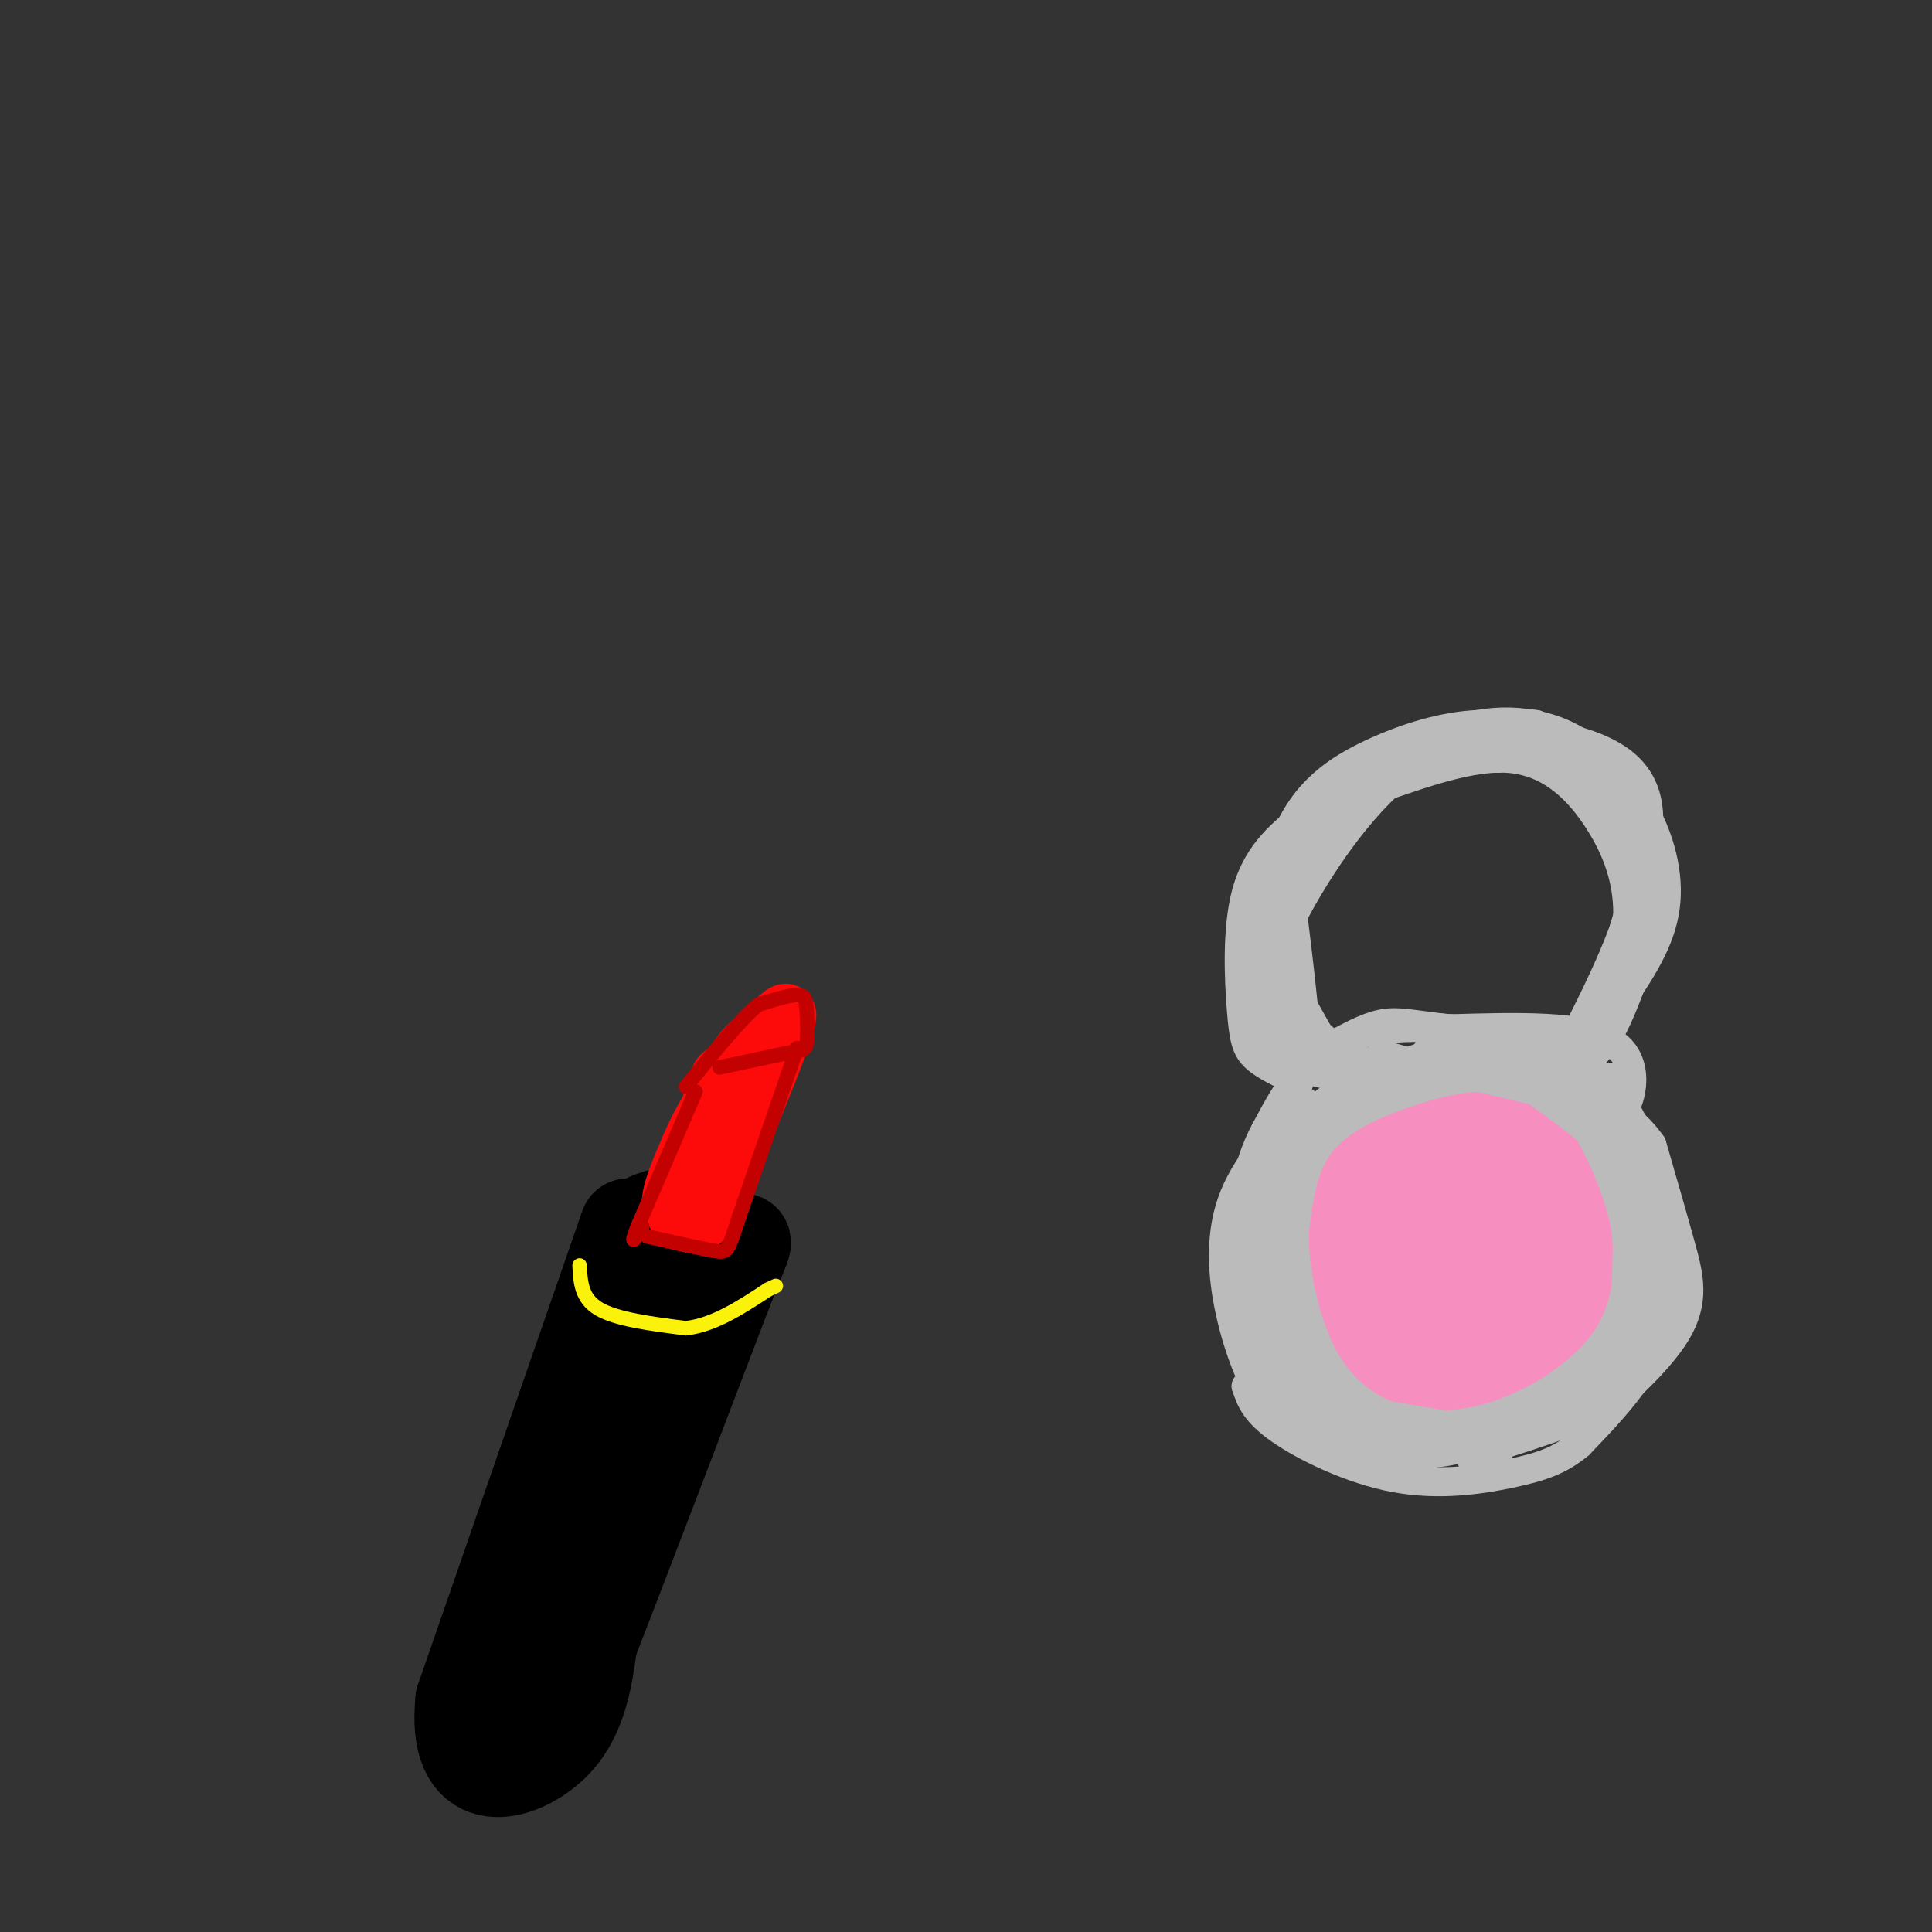<svg viewBox='0 0 400 400' version='1.1' xmlns='http://www.w3.org/2000/svg' xmlns:xlink='http://www.w3.org/1999/xlink'><rect x="0" y="0" width="400" height="400" fill="#333333" stroke="none"/><g fill='none' stroke='rgb(0,0,0)' stroke-width='20' stroke-linecap='round' stroke-linejoin='round'><path d='M130,254c0.000,0.000 -34.000,98.000 -34,98'/><path d='M96,352c-1.911,18.444 10.311,15.556 17,10c6.689,-5.556 7.844,-13.778 9,-22'/><path d='M122,340c6.167,-15.833 17.083,-44.417 28,-73'/><path d='M150,267c5.190,-13.048 4.167,-9.167 2,-10c-2.167,-0.833 -5.476,-6.381 -9,-2c-3.524,4.381 -7.262,18.690 -11,33'/><path d='M132,288c-7.089,21.178 -19.311,57.622 -21,62c-1.689,4.378 7.156,-23.311 16,-51'/><path d='M127,299c5.422,-17.133 10.978,-34.467 12,-42c1.022,-7.533 -2.489,-5.267 -6,-3'/><path d='M133,254c0.178,-1.089 3.622,-2.311 6,-2c2.378,0.311 3.689,2.156 5,4'/></g>
<g fill='none' stroke='rgb(253,10,10)' stroke-width='12' stroke-linecap='round' stroke-linejoin='round'><path d='M145,244c0.000,0.000 10.000,-24.000 10,-24'/><path d='M155,220c-1.378,2.800 -9.822,21.800 -12,26c-2.178,4.200 1.911,-6.400 6,-17'/><path d='M149,229c2.311,-6.022 5.089,-12.578 4,-10c-1.089,2.578 -6.044,14.289 -11,26'/><path d='M142,245c-0.333,0.500 4.333,-11.250 9,-23'/><path d='M151,222c2.667,-5.167 4.833,-6.583 7,-8'/><path d='M158,214c2.378,-2.667 4.822,-5.333 5,-4c0.178,1.333 -1.911,6.667 -4,12'/><path d='M159,222c-2.667,6.833 -7.333,17.917 -12,29'/><path d='M147,251c-3.333,4.667 -5.667,1.833 -8,-1'/><path d='M139,250c-0.667,-2.333 1.667,-7.667 4,-13'/><path d='M143,237c1.667,-4.000 3.833,-7.500 6,-11'/><path d='M149,226c1.067,-2.822 0.733,-4.378 0,-3c-0.733,1.378 -1.867,5.689 -3,10'/><path d='M146,233c-1.500,4.667 -3.750,11.333 -6,18'/><path d='M140,251c0.000,3.167 3.000,2.083 6,1'/></g>
<g fill='none' stroke='rgb(251,242,11)' stroke-width='3' stroke-linecap='round' stroke-linejoin='round'><path d='M120,262c0.167,3.417 0.333,6.833 4,9c3.667,2.167 10.833,3.083 18,4'/><path d='M142,275c5.833,-0.667 11.417,-4.333 17,-8'/><path d='M159,267c2.833,-1.333 1.417,-0.667 0,0'/></g>
<g fill='none' stroke='rgb(195,1,1)' stroke-width='3' stroke-linecap='round' stroke-linejoin='round'><path d='M149,221c0.000,0.000 14.000,-3.000 14,-3'/><path d='M163,218c3.065,-0.547 3.729,-0.415 4,-2c0.271,-1.585 0.150,-4.888 0,-7c-0.150,-2.112 -0.329,-3.032 -2,-3c-1.671,0.032 -4.836,1.016 -8,2'/><path d='M157,208c-3.833,3.167 -9.417,10.083 -15,17'/><path d='M144,226c0.000,0.000 -12.000,28.000 -12,28'/><path d='M132,254c-1.833,4.667 -0.417,2.333 1,0'/><path d='M165,217c0.000,0.000 -12.000,35.000 -12,35'/><path d='M153,252c-2.356,7.133 -2.244,7.467 -5,7c-2.756,-0.467 -8.378,-1.733 -14,-3'/></g>
<g fill='none' stroke='rgb(246,143,191)' stroke-width='20' stroke-linecap='round' stroke-linejoin='round'><path d='M297,230c-2.212,-0.074 -4.423,-0.148 -8,0c-3.577,0.148 -8.519,0.519 -13,9c-4.481,8.481 -8.500,25.071 -7,34c1.500,8.929 8.521,10.196 16,11c7.479,0.804 15.417,1.143 21,1c5.583,-0.143 8.811,-0.769 12,-2c3.189,-1.231 6.340,-3.066 8,-5c1.660,-1.934 1.830,-3.967 2,-6'/><path d='M328,272c1.140,-4.824 2.989,-13.883 1,-22c-1.989,-8.117 -7.817,-15.290 -17,-17c-9.183,-1.710 -21.720,2.045 -29,6c-7.280,3.955 -9.302,8.112 -9,15c0.302,6.888 2.927,16.508 6,21c3.073,4.492 6.592,3.855 10,3c3.408,-0.855 6.704,-1.927 10,-3'/><path d='M300,275c5.662,-2.876 14.816,-8.565 19,-12c4.184,-3.435 3.396,-4.617 3,-6c-0.396,-1.383 -0.401,-2.969 -2,-5c-1.599,-2.031 -4.792,-4.508 -11,-6c-6.208,-1.492 -15.432,-1.998 -20,-2c-4.568,-0.002 -4.482,0.501 -2,6c2.482,5.499 7.358,15.993 11,20c3.642,4.007 6.049,1.528 8,-2c1.951,-3.528 3.446,-8.104 3,-11c-0.446,-2.896 -2.832,-4.113 -5,-3c-2.168,1.113 -4.117,4.555 -5,7c-0.883,2.445 -0.701,3.892 1,5c1.701,1.108 4.919,1.875 7,1c2.081,-0.875 3.023,-3.393 2,-5c-1.023,-1.607 -4.012,-2.304 -7,-3'/><path d='M302,259c-1.947,0.781 -3.315,4.233 -2,4c1.315,-0.233 5.312,-4.151 9,-9c3.688,-4.849 7.068,-10.628 4,-15c-3.068,-4.372 -12.585,-7.337 -19,-8c-6.415,-0.663 -9.727,0.975 -13,3c-3.273,2.025 -6.507,4.436 -8,11c-1.493,6.564 -1.247,17.282 -1,28'/><path d='M272,273c1.153,5.743 4.535,6.101 9,7c4.465,0.899 10.014,2.337 16,4c5.986,1.663 12.409,3.549 18,-2c5.591,-5.549 10.352,-18.532 12,-26c1.648,-7.468 0.185,-9.419 -4,-13c-4.185,-3.581 -11.093,-8.790 -18,-14'/><path d='M305,229c-4.667,-1.333 -7.333,2.333 -10,6'/></g>
<g fill='none' stroke='rgb(187,187,187)' stroke-width='6' stroke-linecap='round' stroke-linejoin='round'><path d='M331,230c-8.333,-3.750 -16.667,-7.500 -24,-9c-7.333,-1.500 -13.667,-0.750 -20,0'/><path d='M287,221c-6.917,2.107 -14.208,7.375 -19,14c-4.792,6.625 -7.083,14.607 -8,20c-0.917,5.393 -0.458,8.196 0,11'/><path d='M260,266c0.400,5.533 1.400,13.867 4,19c2.600,5.133 6.800,7.067 11,9'/><path d='M275,294c4.911,2.689 11.689,4.911 20,5c8.311,0.089 18.156,-1.956 28,-4'/><path d='M323,295c6.933,-1.511 10.267,-3.289 12,-11c1.733,-7.711 1.867,-21.356 2,-35'/><path d='M337,249c-0.869,-8.762 -4.042,-13.167 -6,-16c-1.958,-2.833 -2.702,-4.095 -9,-6c-6.298,-1.905 -18.149,-4.452 -30,-7'/><path d='M292,220c-5.968,-1.679 -5.888,-2.378 -10,2c-4.112,4.378 -12.415,13.833 -17,24c-4.585,10.167 -5.453,21.048 -3,28c2.453,6.952 8.226,9.976 14,13'/><path d='M276,287c3.534,3.191 5.370,4.670 10,6c4.630,1.330 12.054,2.512 20,2c7.946,-0.512 16.413,-2.718 22,-6c5.587,-3.282 8.293,-7.641 11,-12'/><path d='M339,277c2.121,-3.949 1.925,-7.821 3,-13c1.075,-5.179 3.422,-11.667 -3,-20c-6.422,-8.333 -21.614,-18.513 -28,-23c-6.386,-4.487 -3.968,-3.282 -5,-2c-1.032,1.282 -5.516,2.641 -10,4'/><path d='M296,223c-6.868,2.925 -19.037,8.238 -25,11c-5.963,2.762 -5.721,2.974 -6,11c-0.279,8.026 -1.080,23.864 2,33c3.080,9.136 10.040,11.568 17,14'/><path d='M284,292c3.397,2.795 3.388,2.782 7,3c3.612,0.218 10.844,0.667 19,-2c8.156,-2.667 17.234,-8.449 22,-15c4.766,-6.551 5.219,-13.872 5,-19c-0.219,-5.128 -1.109,-8.064 -2,-11'/><path d='M335,248c-1.941,-5.906 -5.794,-15.171 -11,-20c-5.206,-4.829 -11.767,-5.222 -17,-5c-5.233,0.222 -9.140,1.060 -15,3c-5.860,1.940 -13.674,4.983 -18,10c-4.326,5.017 -5.163,12.009 -6,19'/><path d='M268,255c-0.201,8.175 2.297,19.113 6,26c3.703,6.887 8.611,9.722 11,11c2.389,1.278 2.259,0.998 8,2c5.741,1.002 17.355,3.286 27,-1c9.645,-4.286 17.323,-15.143 25,-26'/><path d='M345,267c4.758,-5.018 4.152,-4.561 0,-11c-4.152,-6.439 -11.848,-19.772 -19,-27c-7.152,-7.228 -13.758,-8.351 -19,-9c-5.242,-0.649 -9.121,-0.825 -13,-1'/><path d='M294,219c-3.833,1.000 -6.917,4.000 -10,7'/><path d='M269,224c-3.499,-1.599 -6.998,-3.198 -9,-5c-2.002,-1.802 -2.506,-3.806 -3,-10c-0.494,-6.194 -0.978,-16.578 1,-24c1.978,-7.422 6.417,-11.883 12,-16c5.583,-4.117 12.309,-7.891 18,-10c5.691,-2.109 10.345,-2.555 15,-3'/><path d='M303,156c6.716,-0.174 16.006,0.892 22,4c5.994,3.108 8.691,8.260 11,13c2.309,4.740 4.231,9.069 2,17c-2.231,7.931 -8.616,19.466 -15,31'/><path d='M323,221c0.298,2.152 8.544,-7.970 14,-16c5.456,-8.030 8.123,-13.970 8,-21c-0.123,-7.030 -3.035,-15.152 -8,-21c-4.965,-5.848 -11.982,-9.424 -19,-13'/><path d='M318,150c-8.289,-1.067 -19.510,2.766 -29,11c-9.490,8.234 -17.247,20.871 -21,28c-3.753,7.129 -3.501,8.751 -2,12c1.501,3.249 4.250,8.124 7,13'/><path d='M273,214c2.834,2.919 6.420,3.716 8,5c1.580,1.284 1.156,3.056 -2,2c-3.156,-1.056 -9.042,-4.938 -13,-7c-3.958,-2.062 -5.988,-2.303 -5,-9c0.988,-6.697 4.994,-19.848 9,-33'/><path d='M270,172c2.856,-6.344 5.497,-5.706 13,-8c7.503,-2.294 19.867,-7.522 29,-7c9.133,0.522 15.036,6.794 19,13c3.964,6.206 5.990,12.344 6,19c0.010,6.656 -1.995,13.828 -4,21'/><path d='M333,210c-2.811,5.808 -7.839,9.827 -8,8c-0.161,-1.827 4.544,-9.500 9,-20c4.456,-10.500 8.661,-23.827 7,-32c-1.661,-8.173 -9.189,-11.192 -16,-13c-6.811,-1.808 -12.906,-2.404 -19,-3'/><path d='M306,150c-6.911,0.307 -14.689,2.575 -22,6c-7.311,3.425 -14.155,8.006 -18,18c-3.845,9.994 -4.690,25.400 -5,33c-0.310,7.600 -0.083,7.392 3,9c3.083,1.608 9.024,5.031 10,6c0.976,0.969 -3.012,-0.515 -7,-2'/><path d='M267,220c-2.118,-0.558 -3.913,-0.953 -5,-6c-1.087,-5.047 -1.467,-14.744 4,-26c5.467,-11.256 16.779,-24.069 28,-30c11.221,-5.931 22.349,-4.980 25,-4c2.651,0.980 -3.174,1.990 -9,3'/><path d='M310,157c-4.568,-0.456 -11.486,-3.097 -19,0c-7.514,3.097 -15.622,11.933 -21,18c-5.378,6.067 -8.025,9.364 -7,19c1.025,9.636 5.721,25.610 7,25c1.279,-0.610 -0.861,-17.805 -3,-35'/><path d='M267,184c3.204,-10.373 12.715,-18.804 20,-24c7.285,-5.196 12.344,-7.156 19,-6c6.656,1.156 14.907,5.426 22,7c7.093,1.574 13.026,0.450 13,9c-0.026,8.550 -6.013,26.775 -12,45'/><path d='M329,215c-3.322,7.962 -5.628,5.368 -5,5c0.628,-0.368 4.189,1.489 8,-4c3.811,-5.489 7.872,-18.324 10,-25c2.128,-6.676 2.322,-7.193 0,-12c-2.322,-4.807 -7.161,-13.903 -12,-23'/><path d='M330,156c-6.035,-5.463 -15.123,-7.619 -24,-6c-8.877,1.619 -17.544,7.013 -25,13c-7.456,5.987 -13.702,12.568 -16,21c-2.298,8.432 -0.649,18.716 1,29'/><path d='M266,213c0.500,4.667 1.250,1.833 2,-1'/><path d='M325,294c-0.280,1.625 -0.560,3.250 4,0c4.560,-3.250 13.958,-11.375 18,-18c4.042,-6.625 2.726,-11.750 1,-18c-1.726,-6.250 -3.863,-13.625 -6,-21'/><path d='M342,237c-4.000,-5.833 -11.000,-9.917 -18,-14'/><path d='M333,233c-3.161,-3.911 -6.321,-7.821 -5,-7c1.321,0.821 7.125,6.375 8,6c0.875,-0.375 -3.179,-6.679 -4,-8c-0.821,-1.321 1.589,2.339 4,6'/><path d='M336,230c1.689,-2.044 3.911,-10.156 -2,-14c-5.911,-3.844 -19.956,-3.422 -34,-3'/><path d='M300,213c-7.911,-0.911 -10.689,-1.689 -14,-1c-3.311,0.689 -7.156,2.844 -11,5'/><path d='M300,215c-2.558,1.171 -5.116,2.341 -4,2c1.116,-0.341 5.907,-2.195 11,-2c5.093,0.195 10.486,2.437 14,4c3.514,1.563 5.147,2.447 7,6c1.853,3.553 3.927,9.777 6,16'/><path d='M329,222c-0.556,-1.867 -1.111,-3.733 -10,-6c-8.889,-2.267 -26.111,-4.933 -37,-2c-10.889,2.933 -15.444,11.467 -20,20'/><path d='M262,234c-4.357,7.940 -5.250,17.792 -6,24c-0.750,6.208 -1.357,8.774 -1,10c0.357,1.226 1.679,1.113 3,1'/><path d='M270,228c-6.167,6.661 -12.333,13.321 -15,21c-2.667,7.679 -1.833,16.375 0,24c1.833,7.625 4.667,14.179 7,17c2.333,2.821 4.167,1.911 6,1'/><path d='M331,223c2.833,3.583 5.667,7.167 7,13c1.333,5.833 1.167,13.917 1,22'/><path d='M333,223c4.429,8.048 8.857,16.095 11,24c2.143,7.905 2.000,15.667 1,22c-1.000,6.333 -2.857,11.238 -6,16c-3.143,4.762 -7.571,9.381 -12,14'/><path d='M327,299c-3.933,3.333 -7.766,4.667 -14,6c-6.234,1.333 -14.871,2.667 -24,1c-9.129,-1.667 -18.751,-6.333 -24,-10c-5.249,-3.667 -6.124,-6.333 -7,-9'/><path d='M258,287c-0.226,-0.274 2.708,3.542 9,7c6.292,3.458 15.940,6.560 24,7c8.060,0.440 14.530,-1.780 21,-4'/><path d='M312,297c6.511,-1.333 12.289,-2.667 11,-2c-1.289,0.667 -9.644,3.333 -18,6'/><path d='M305,301c-2.167,1.167 1.417,1.083 5,1'/></g>
</svg>
